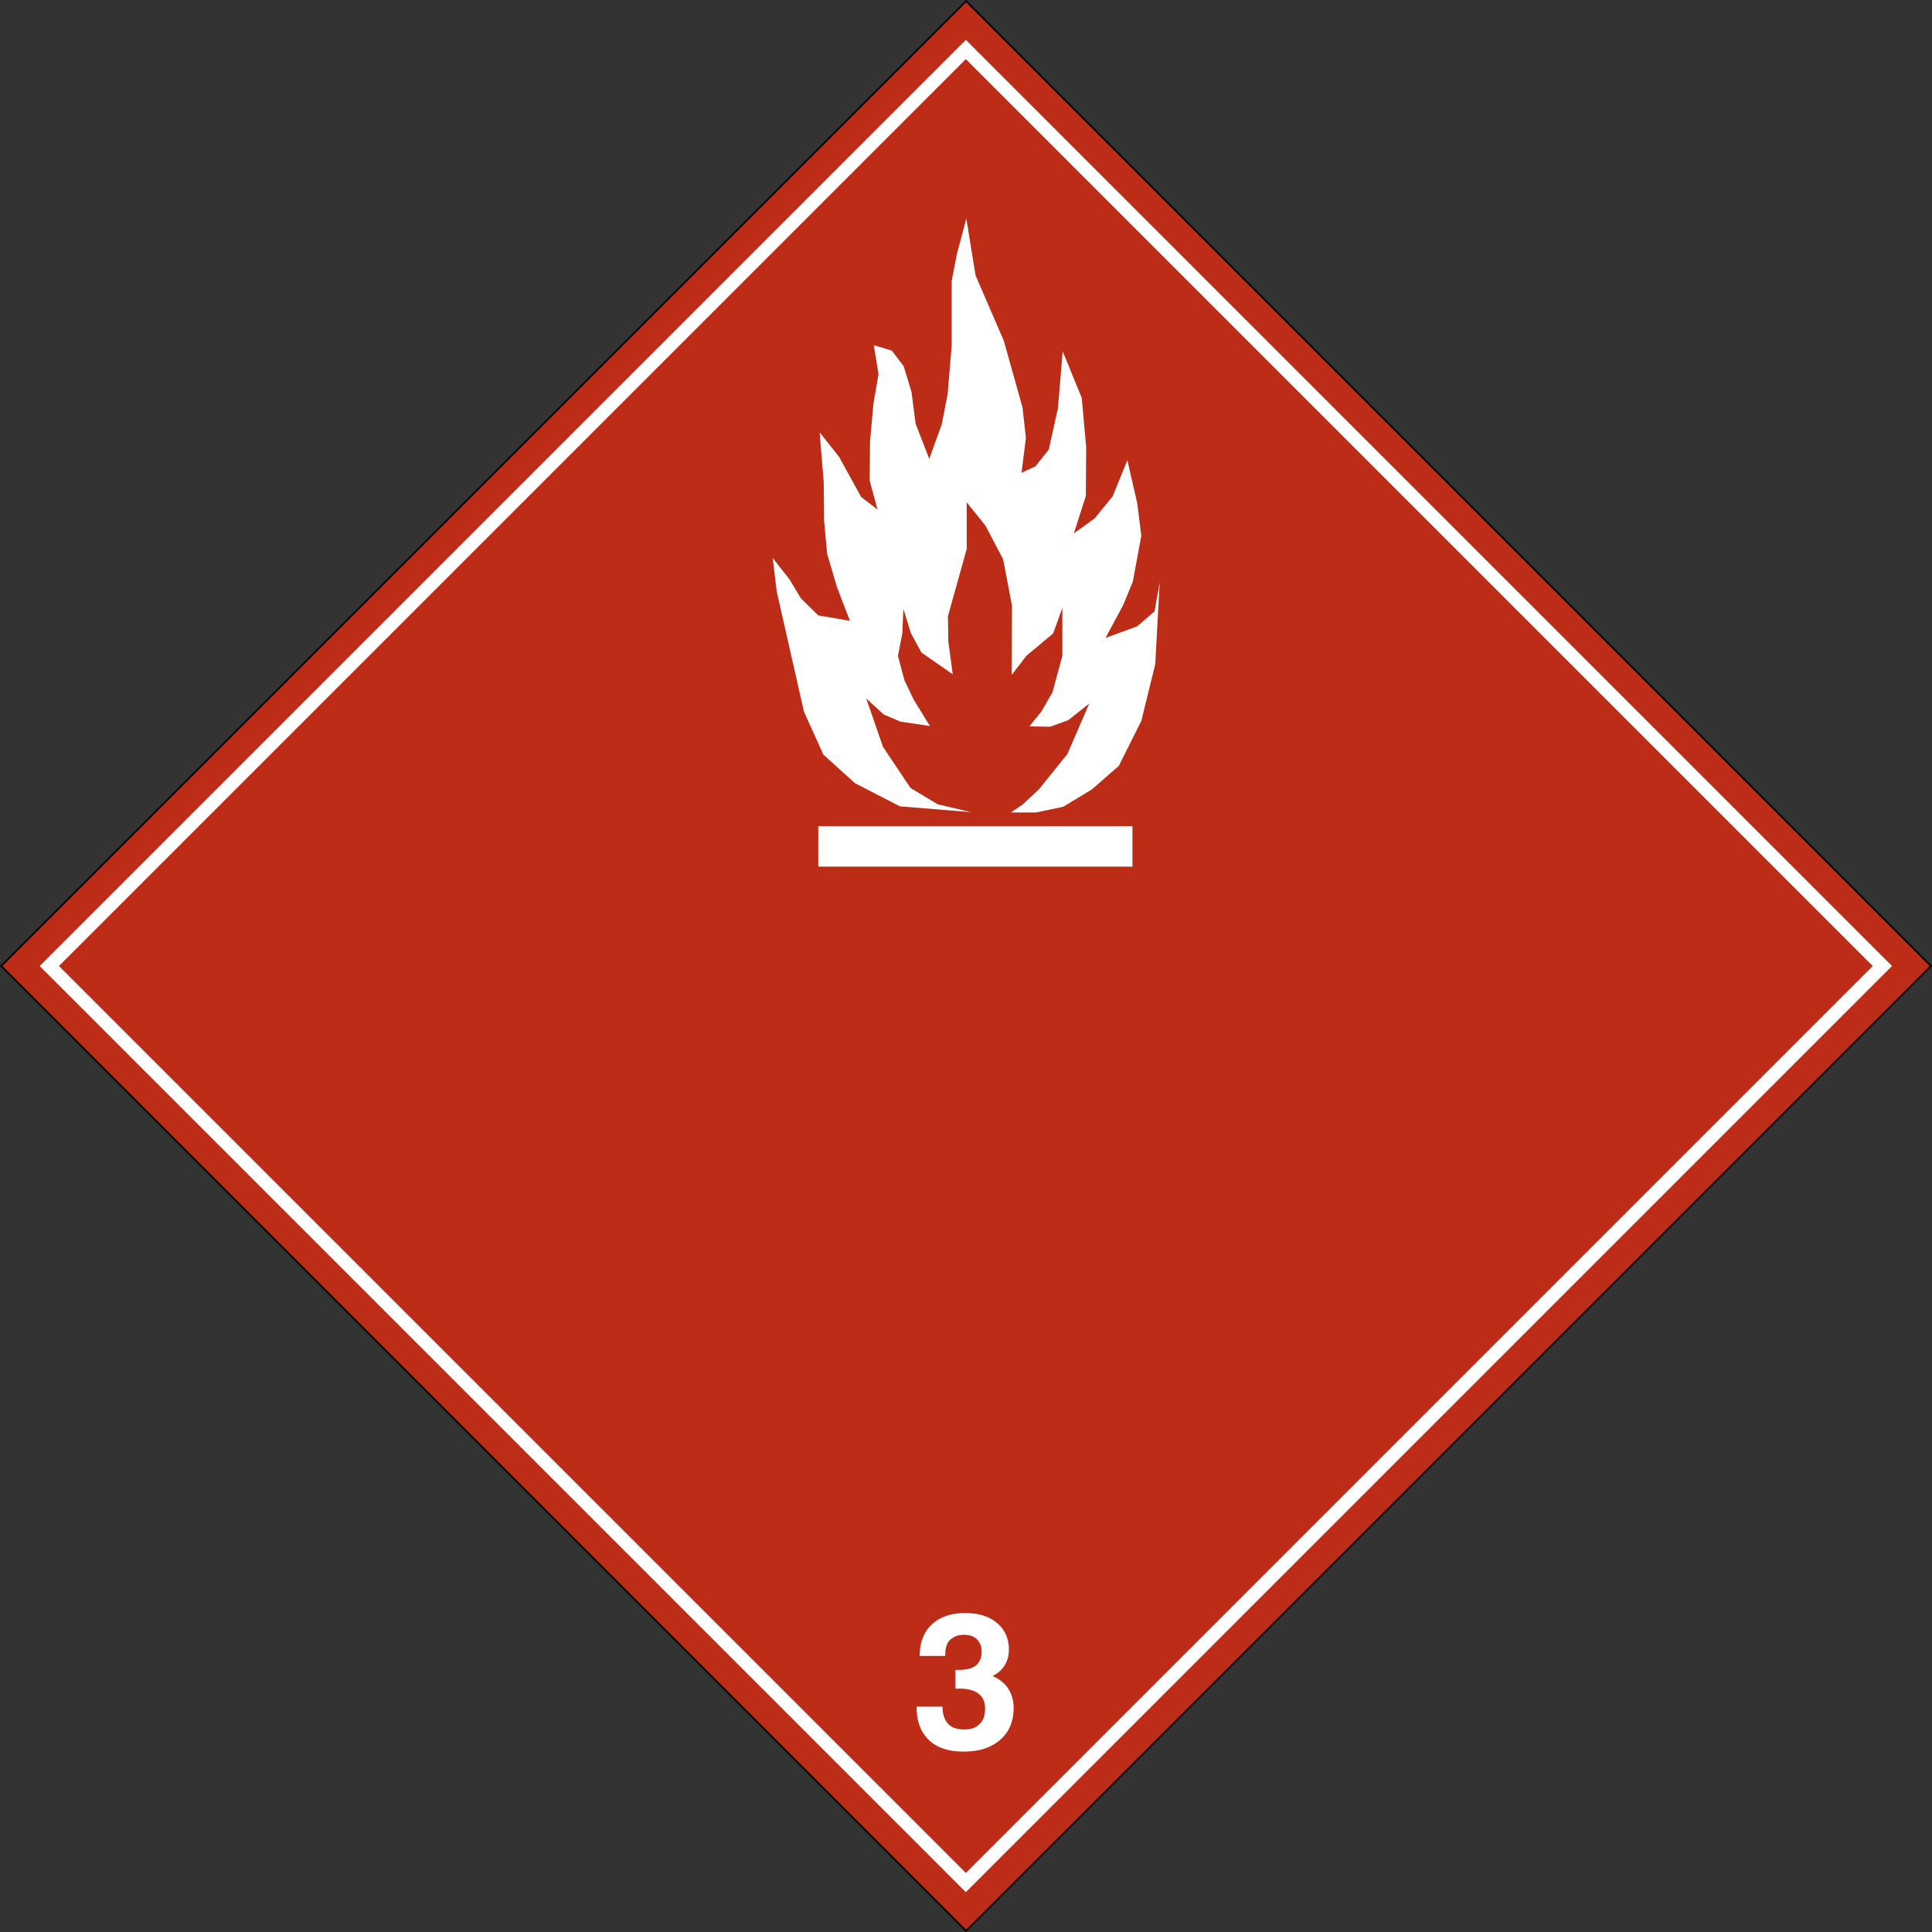 <?xml version="1.0" encoding="UTF-8"?> <svg xmlns="http://www.w3.org/2000/svg" viewBox="0 0 56.76 56.76"><rect x="0" y="0" width="56.76" height="56.76" fill="#333333" stroke="none"/><defs><style>.cls-1{fill:#fff}.cls-2{fill:#bd2c16}</style></defs><path d="M.035 28.38 28.382.032 56.73 28.38 28.382 56.728z" class="cls-2"></path><path d="M8.34 8.34h40.09v40.09H8.34z" style="fill:none;stroke:#000;stroke-width:.05px" transform="rotate(-45 28.378 28.386)"></path><path d="M1.449 28.38 28.375 1.453 55.302 28.38 28.375 55.307z" class="cls-2"></path><path d="M9.34 9.34h38.08v38.08H9.34z" style="stroke:#fff;stroke-width:.4px;fill:none" transform="rotate(-45 28.378 28.386)"></path><path d="m28.38 51.08 22.61-22.6H5.78z" class="cls-2"></path><path d="M26.93 50.14h.76c0 .22.06.39.16.5s.26.17.47.17.35-.05.46-.16c.11-.1.16-.25.16-.45s-.06-.34-.19-.44-.31-.15-.56-.15h-.12v-.55h.09c.23 0 .4-.04.51-.13s.17-.23.17-.41a.5.5 0 0 0-.14-.36c-.09-.09-.22-.13-.38-.13a.56.56 0 0 0-.41.15c-.1.1-.14.25-.14.44v.03h-.75c0-.41.13-.72.36-.93s.55-.33.97-.33.71.1.94.29.35.46.35.78c0 .17-.04.33-.12.46s-.2.24-.36.32c.2.09.36.21.46.37s.16.34.16.56c0 .4-.13.71-.39.94s-.62.35-1.07.35-.79-.11-1.03-.34q-.36-.345-.36-.96zM27.96 8.25v1.9l-.12 1.43-.17.88-.37 1.02-.4-1.03-.12-.93-.23-.76-.35-.46-.53-.16.14.85-.15.87-.1 1.12-.01 1.14.23.85-.48-.37-.65-1.18-.57-.72.12 1.46.01 1.13.09.98.29.98.38.99-.93-.16-.51-.5-.33-.55-.5-.64.12.99.8 3.53.57 1.26.93.84 1.32.68 2.09.17-.98-.23-.8-.48-.81-1.21-.49-1.42.51.47.49.21.87.13-.48-.78-.27-.57-.19-.71.13-.67.03-.71.22.71.31.57.92.64-.13-.97-.01-.74.55-1.97v-1.37l.55.68.52.99.26 1.36-.01 2.04.44-.57.78-.65.27-.75v1.41l-.29 1.07-.33.57-.35.43.61.01.53-.19.62-.49-.64 1.48-.83 1.03-.48.45-.35.24h.74l.8-.17.84-.51.79-.69.66-1.32.41-1.67.13-2.4-.15.85-.51.44-.93.34.52-.97.28-.68.25-1.35-.12-.96-.29-1.26-.43 1.06-.53.65-.61.44.35-1.1.01-1.44-.13-1.44-.56-1.37-.14 1.68-.27 1.21-.39.49-.41.19.13-1.02-.1-.9-.55-1.96-.83-1.92-.27-1.67-.28 1.05zM24.04 24.27h9.23v1.19h-9.23z" class="cls-1"></path></svg> 